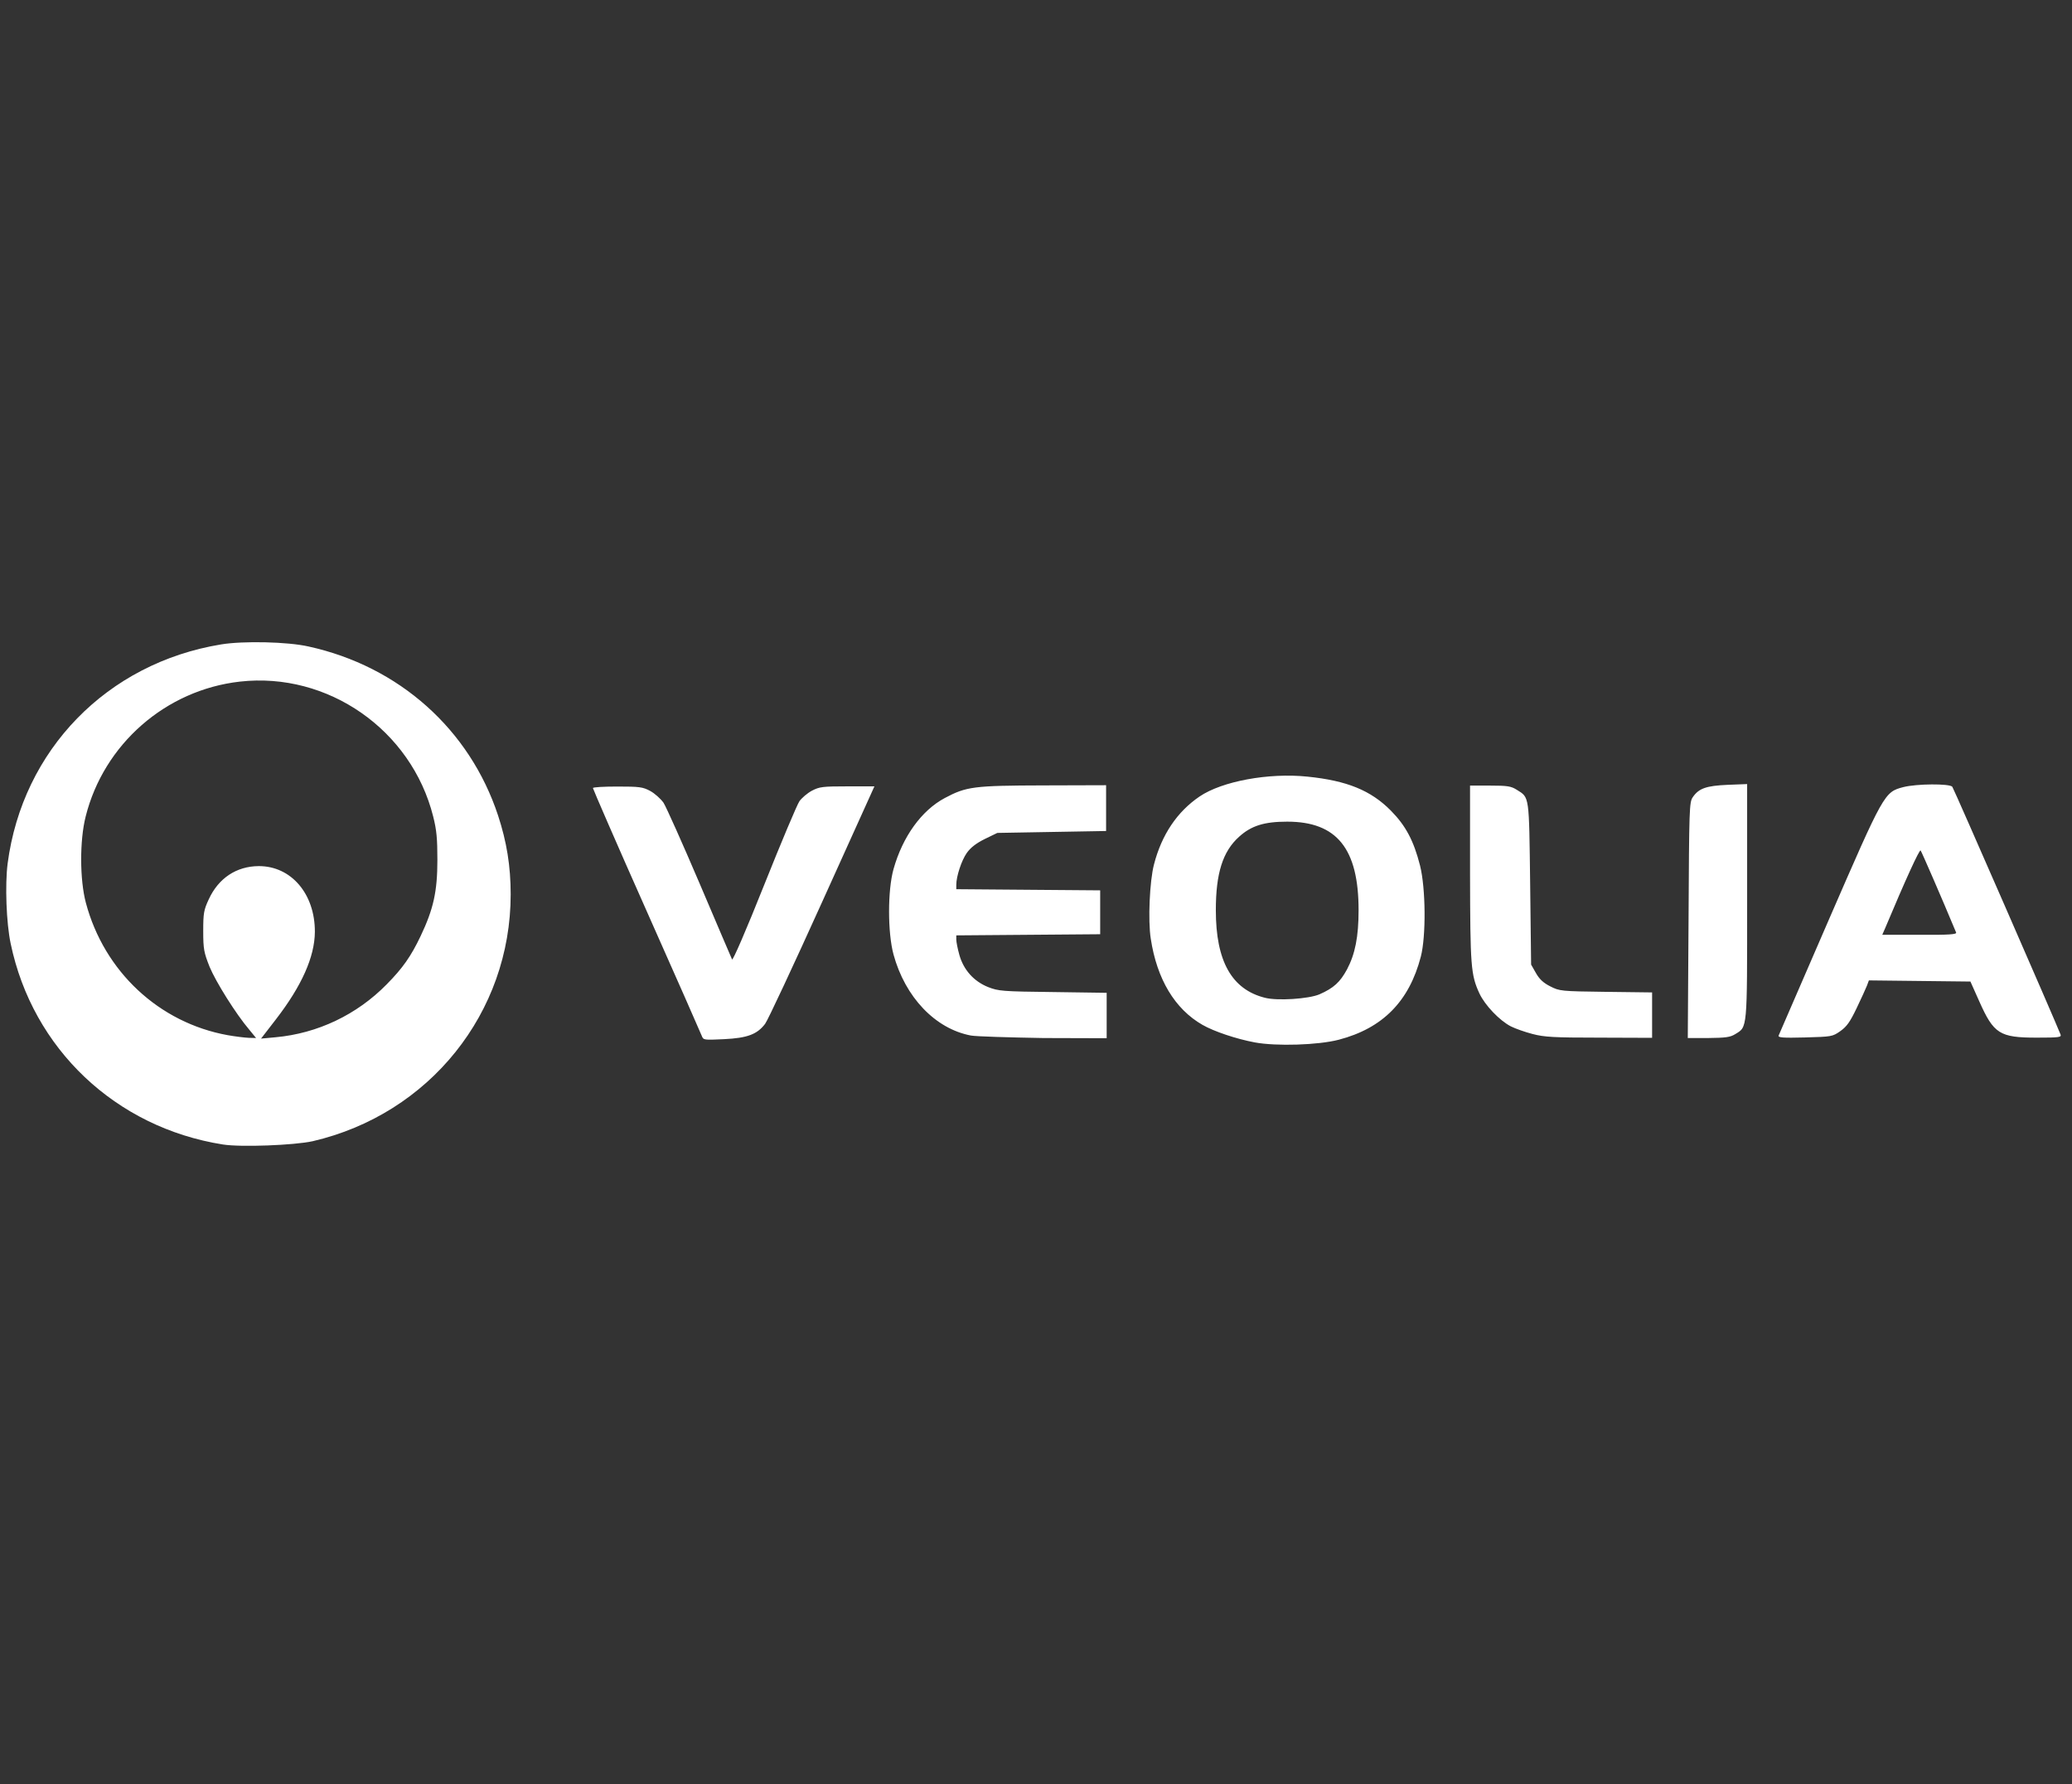 <?xml version="1.0" encoding="utf-8"?>
<!-- Generator: Adobe Illustrator 27.2.0, SVG Export Plug-In . SVG Version: 6.00 Build 0)  -->
<svg version="1.1" id="Layer_1" xmlns="http://www.w3.org/2000/svg" xmlns:xlink="http://www.w3.org/1999/xlink" x="0px" y="0px"
	 viewBox="0 0 98.8 85.1" style="enable-background:new 0 0 98.8 85.1;" xml:space="preserve">
<rect x="0" y="0" width="98.8" height="85.1" fill="#333333" stroke="none"/>
<style type="text/css">
	.st0{fill:#FFFFFF;}
</style>
<g id="g4105" transform="matrix(0.091,0,0,0.091,200.645,-70.039)">
	<path id="path2163" class="st0" d="M-2088.1,1369.5c-56.2-8.9-99.7-50.1-111.2-105.3c-2.3-10.8-3-30.9-1.6-41.9
		c7.8-59.6,52.1-105.1,111.9-114.9c11.6-1.9,34.8-1.4,45.8,1.1c47.4,10.4,84.4,43.4,99.3,88.6c4.5,13.7,6.6,26.5,6.6,41.3
		c0,62.1-42.6,115.2-103.8,129.4C-2050.7,1369.9-2078.6,1371-2088.1,1369.5z M-2074.3,1309.3c-6.9-8.1-17.5-25-20.8-33
		c-2.9-7.4-3.3-9.1-3.3-18.6c0-9.5,0.3-11.1,2.9-16.7c5.1-11.1,14.5-17.3,26.1-17.4c17.1-0.1,29.6,14.6,29.5,34.5
		c-0.1,13.1-6.9,28.3-20.4,45.8l-7.8,10.1l7.6-0.7c22-2,42.6-11.8,58.2-27.7c8.4-8.5,12.7-14.6,17.8-25.3
		c6.7-14.1,8.8-23.3,8.8-39.9c0-11.2-0.4-15.7-2.2-22.8c-11.4-45.4-55.2-75.9-101.3-70.7c-38.9,4.4-71.3,32.8-80.8,70.7
		c-3.2,12.6-3.1,33.2,0.1,45.2c9.6,36.1,38.4,62.9,74.3,69.4c3.9,0.7,8.9,1.3,11,1.4l3.9,0.1L-2074.3,1309.3z M-1547.4,1316
		c-9.6-1.8-21.3-5.7-27.4-9.2c-14.5-8.3-23.9-24-27.1-45.2c-1.5-9.4-0.6-30.2,1.7-38.9c4-15.5,12.1-27.6,23.9-35.6
		c11.8-8,36.2-12.5,56.5-10.4c20.7,2.1,33.2,7.2,43.7,17.8c7.8,7.9,12,15.8,15.3,28.8c3,11.9,3.2,37.1,0.4,47.8
		c-6.1,23.4-20,37.5-43,43.5C-1514.1,1317.4-1536.1,1318.1-1547.4,1316L-1547.4,1316z M-1513.5,1290.8c7.5-3.3,10.8-6.4,14.4-13
		c4.3-8.1,6.1-17.2,6.1-31.1c0-32.3-11.4-46.4-37.4-46.4c-12,0-18.8,2.1-25.2,7.9c-8.6,7.7-12.2,19.2-12.2,38.5
		c0,26.7,8.3,41.5,25.7,45.9C-1535.5,1294.3-1519.1,1293.2-1513.5,1290.8L-1513.5,1290.8z M-1837.2,1312.5
		c-0.5-1.3-13.5-30.9-29-65.7s-28-63.7-28-64.1c0-0.5,5.8-0.8,12.8-0.8c11.5,0,13.3,0.2,17.2,2.3c2.4,1.3,5.5,4.1,7,6.2
		c1.4,2.2,9.9,21.2,18.9,42.3c9,21.1,16.6,39,17,39.8c0.4,0.8,7.3-15.1,16.9-39.2c8.9-22.3,17.2-42,18.4-43.7
		c1.2-1.7,4.1-4.2,6.5-5.5c4-2.1,5.7-2.3,18.6-2.3h14.2l-27.4,60.6c-15.1,33.4-28.5,62.1-29.9,63.9c-4.2,5.5-9.3,7.4-21.5,8
		C-1836.2,1314.8-1836.3,1314.8-1837.2,1312.5L-1837.2,1312.5z M-1696.1,1312.4c-18.7-3.5-34.5-20.1-40.6-42.5
		c-3.1-11.5-3.1-33.6,0-44.7c4.8-17.1,14.7-30.8,26.9-37.3c11.3-6,15.1-6.5,51.6-6.6l32.9-0.1v12v12l-28.5,0.5l-28.5,0.5l-6.6,3.2
		c-4.6,2.3-7.4,4.5-9.4,7.3c-2.8,4-5.5,12.3-5.5,16.7v2.3l37.7,0.3l37.7,0.3v11.5v11.5l-37.7,0.3l-37.7,0.3v2.2c0,1.2,0.7,4.8,1.6,8
		c2.2,7.9,7.6,13.9,15.1,16.9c5.4,2.1,7.4,2.3,33.9,2.6l28.2,0.4v11.9v11.9l-33.2-0.1C-1676.2,1313.4-1693.4,1312.9-1696.1,1312.4
		L-1696.1,1312.4z M-1401.8,1311.6c-3.9-1-9-2.8-11.4-4c-6-3.1-13.6-11.1-16.5-17.3c-4.5-9.8-4.8-14.2-4.9-63l0-45.9h10.5
		c9.1,0,11,0.3,14,2.2c6.7,4.2,6.4,2.5,7,49.2l0.5,42.4l2.5,4.4c1.8,3.2,3.9,5.2,7.5,7c4.9,2.5,5.5,2.6,29.2,2.9l24.2,0.3v11.9v11.9
		l-27.7-0.1C-1390.7,1313.5-1395.7,1313.2-1401.8,1311.6L-1401.8,1311.6z M-1320.1,1251.9c0.3-58.6,0.4-61.8,2.2-64.4
		c3.2-4.7,7.1-6,18.3-6.5l10.2-0.4v61.6c0,67.9,0.2,65.5-6.3,69.5c-2.6,1.6-5,1.9-14,2l-10.8,0L-1320.1,1251.9z M-1272.9,1312.4
		c0.3-0.7,12.1-28,26.3-60.7c28.9-66.5,29.1-66.9,39-69.5c7-1.8,24.3-1.9,25.7-0.2c0.8,1,54.1,123.1,56.7,129.8
		c0.6,1.5-0.5,1.7-12.5,1.7c-19.4,0-22.5-2-30.1-19.1l-4.6-10.3l-26.6-0.3l-26.6-0.3l-1,2.7c-0.6,1.5-3,6.8-5.4,11.8
		c-3.5,7.3-5.2,9.7-8.6,12.1c-4.1,2.9-4.6,2.9-18.5,3.3C-1270.6,1313.7-1273.3,1313.5-1272.9,1312.4L-1272.9,1312.4z
		 M-1179.9,1258.4c-7.6-18.3-18.1-42.4-18.6-43c-0.6-0.7-8,15.5-18.7,41l-1.4,3.2h19.6C-1183.6,1259.7-1179.5,1259.4-1179.9,1258.4z
		"/>
</g>
</svg>
